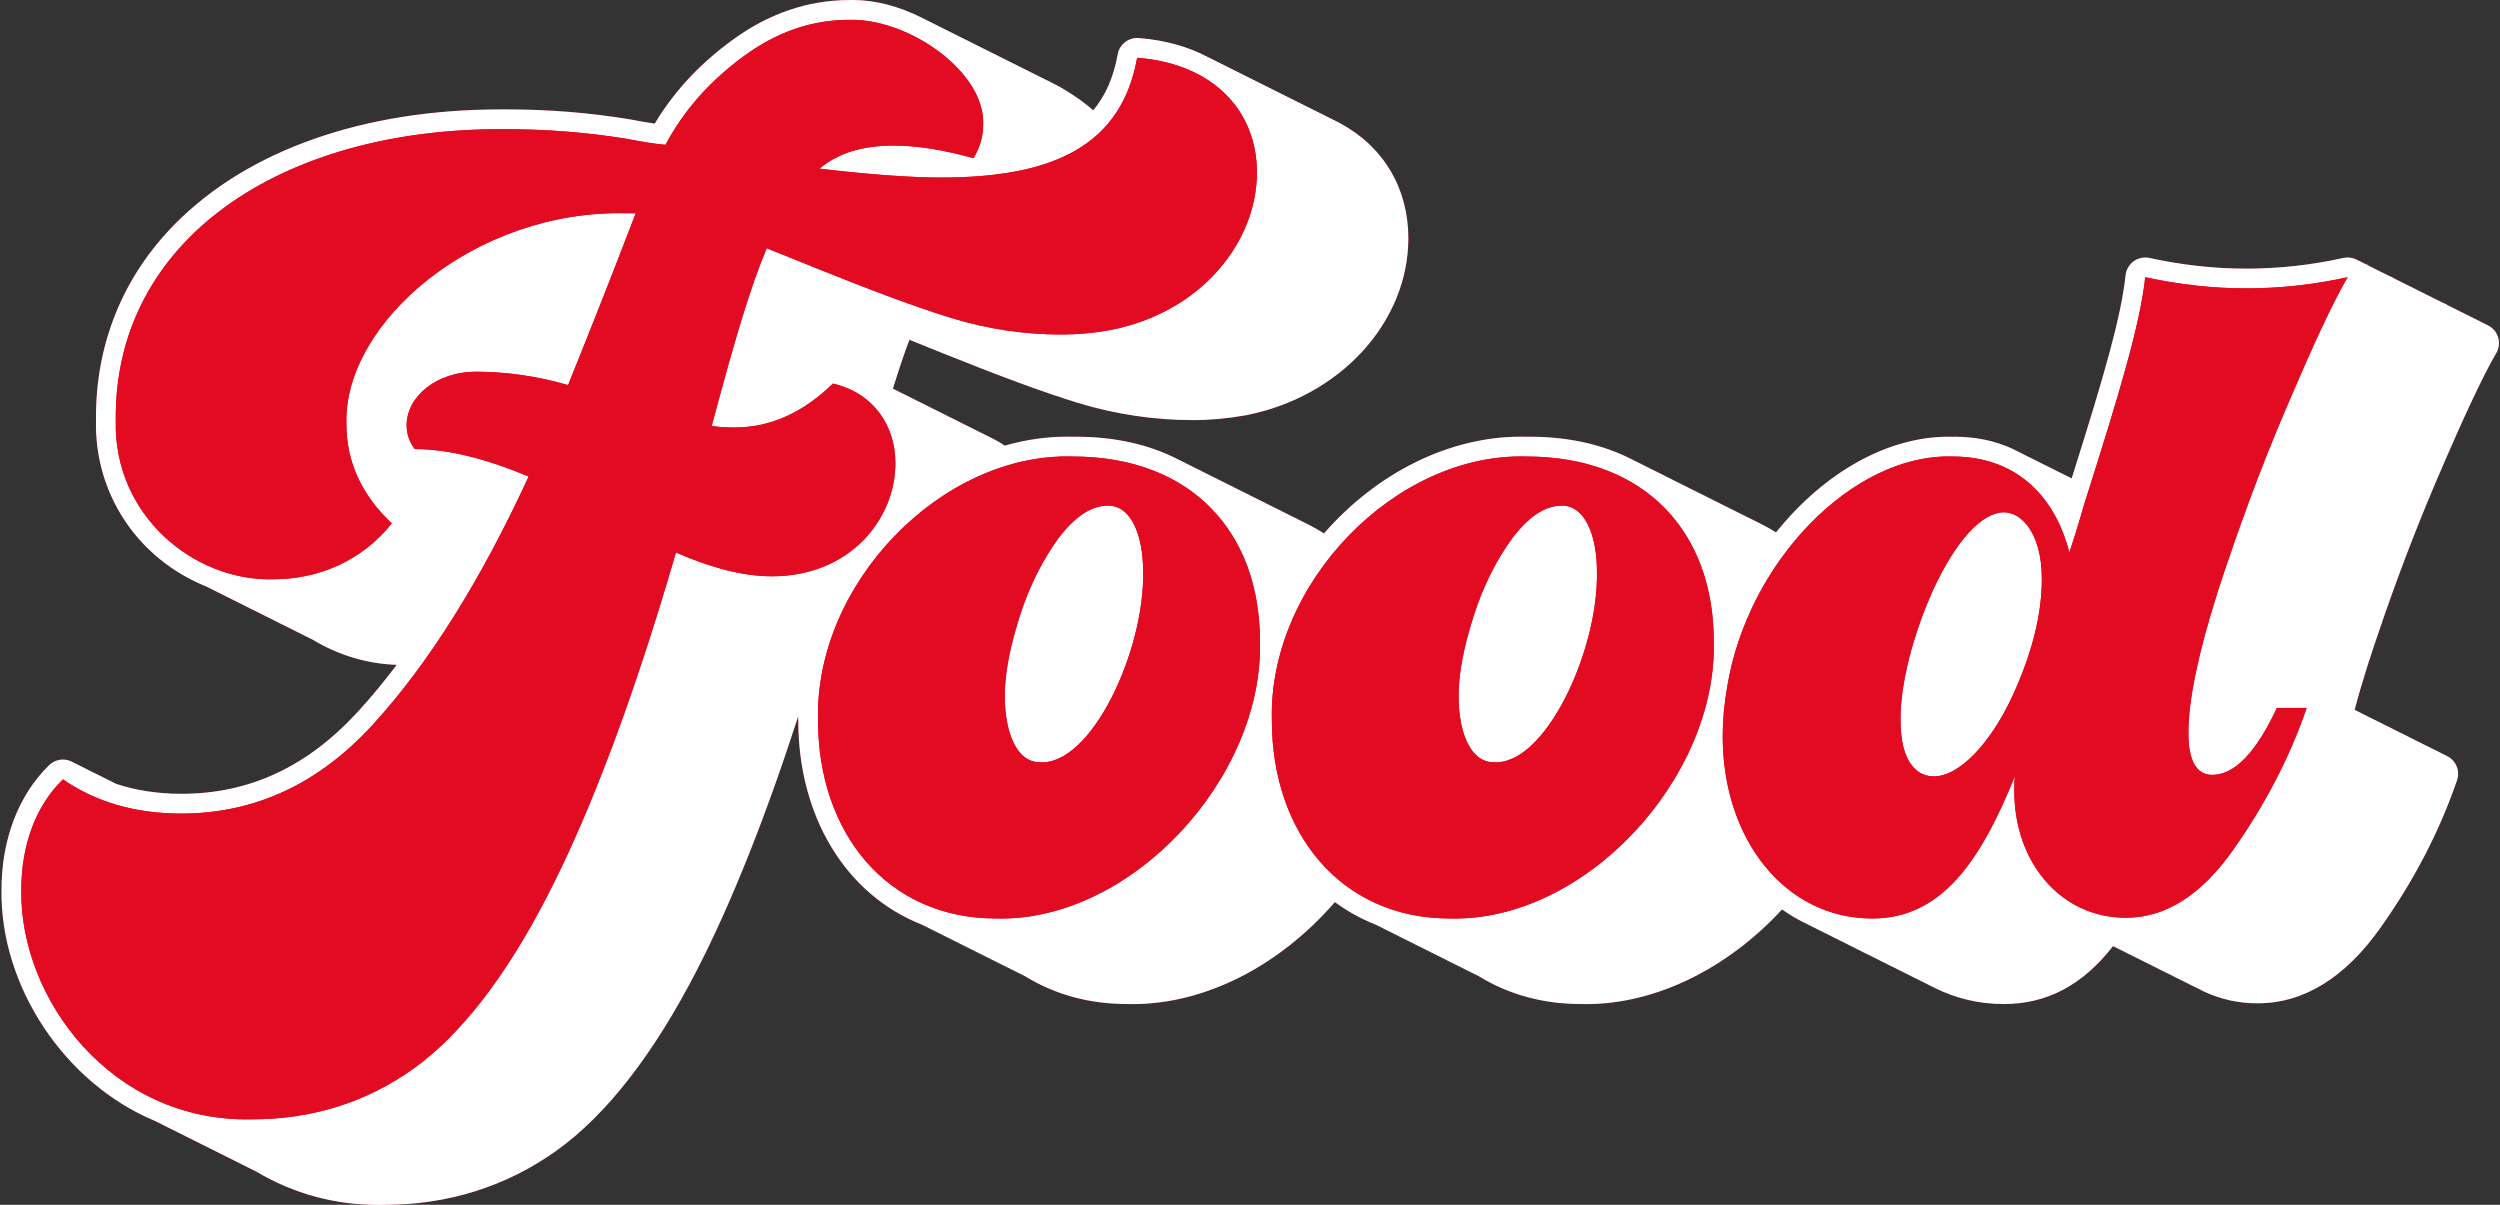 <?xml version="1.0" encoding="UTF-8" standalone="no"?><svg xmlns="http://www.w3.org/2000/svg" xmlns:xlink="http://www.w3.org/1999/xlink" fill="#ffffff" height="241.2" preserveAspectRatio="xMidYMid meet" version="1" viewBox="-0.3 0.0 500.5 241.2" width="500.5" zoomAndPan="magnify"><rect x="-0.3" y="0.0" width="500.5" height="241.2" fill="#333333" stroke="none"/><g><g id="change1_1"><path d="M473.747,133.045c-0.994,3.119-1.882,6.156-2.648,9.06c0.035,0.017,3.672,1.848,3.681,1.854 c0.116,0.046,0.23,0.099,0.341,0.157c0.047,0.022,1.754,0.876,1.837,0.924c0.009,0.005,2.326,1.164,2.369,1.186 c0.089,0.042,0.693,0.351,0.713,0.362c0.102,0.042,0.202,0.088,0.299,0.138c0.063,0.03,4.914,2.47,4.936,2.48 c0.115,0.046,0.227,0.099,0.337,0.156c0.057,0.027,3.902,1.958,3.943,1.98c0.6,0.284,1.126,0.719,1.523,1.274 c0.742,1.04,0.936,2.374,0.521,3.582c-3.518,10.242-8.509,19.872-15.258,29.439c-7.125,10.102-15.427,15.225-24.676,15.225 c-3.834,0-7.474-0.808-10.821-2.401c0,0-2.016-1.013-2.029-1.019c-0.111-0.045-0.219-0.097-0.325-0.152 c-0.044-0.021-0.706-0.353-0.792-0.402c-0.032-0.016-4.107-2.054-4.163-2.084c-0.1-0.042-0.198-0.089-0.293-0.139 c-0.042-0.019-0.503-0.25-0.553-0.275c-0.08-0.039-4.347-2.182-4.402-2.211c-0.086-0.036-0.385-0.18-0.448-0.214 c-0.037-0.018-0.446-0.224-0.467-0.234c-0.106-0.049-0.21-0.103-0.312-0.162c-0.026-0.011-3.956-1.978-4.012-2.008 c-0.102-0.042-0.202-0.09-0.3-0.142c-0.005-0.003-0.011-0.005-0.017-0.008c-6.062,7.795-13.238,11.596-21.85,11.596 c-4.906,0-9.573-1.09-13.869-3.24c-0.03-0.014-3.002-1.506-3.019-1.515c-0.109-0.045-0.216-0.094-0.321-0.149 c-0.044-0.021-4.901-2.46-4.918-2.469c-0.114-0.048-0.226-0.099-0.335-0.156c-0.052-0.024-4.876-2.449-4.914-2.47 c-0.112-0.045-0.221-0.096-0.328-0.152c-0.051-0.025-4.88-2.451-4.92-2.471c-0.112-0.046-0.221-0.098-0.329-0.153 c-0.042-0.021-0.214-0.105-0.257-0.129c-0.094-0.045-0.188-0.093-0.279-0.146c-0.004-0.002-2.384-1.191-2.384-1.191 c-0.064-0.032-1.946-0.974-2.018-1.013c-0.109-0.046-0.218-0.096-0.323-0.152c-0.041-0.021-0.2-0.1-0.239-0.121 c-0.092-0.042-0.181-0.089-0.269-0.139c-0.032-0.015-1.354-0.674-1.419-0.709c-1.481-0.736-2.907-1.596-4.267-2.569 c-11,11.935-25.394,18.958-39.162,18.958c-0.377,0-0.756-0.005-1.132-0.016h-0.009c-7.471,0-14.349-1.861-20.343-5.532 c-0.084-0.04-4.26-2.138-4.279-2.147c-0.109-0.046-0.217-0.096-0.322-0.153c-0.033-0.017-0.594-0.295-0.658-0.33 c-0.077-0.037-0.646-0.33-0.652-0.332c-0.082-0.036-0.173-0.08-0.27-0.133c-0.023-0.012-1.973-0.992-2.008-1.01 c-0.087-0.039-0.859-0.426-0.899-0.448c-0.045-0.021-0.422-0.21-0.434-0.216c-0.109-0.045-0.215-0.096-0.319-0.152 c-0.036-0.017-1.307-0.66-1.311-0.662c-0.083-0.036-0.174-0.081-0.269-0.132c-0.015-0.008-3.338-1.672-3.359-1.682 c-0.096-0.041-0.363-0.173-0.402-0.193c-0.059-0.027-0.495-0.247-0.541-0.271c-0.091-0.044-4.416-2.216-4.428-2.223 c-0.1-0.042-0.198-0.087-0.293-0.138c-0.049-0.024-0.281-0.14-0.309-0.153c-2.911-1.152-5.633-2.659-8.132-4.501 c-11.141,12.856-26.015,20.424-40.463,20.424c-0.385,0-0.771-0.005-1.157-0.016h-0.01c-7.474,0-14.348-1.861-20.328-5.532 c-0.006-0.002-4.225-2.114-4.276-2.141c-0.11-0.046-0.218-0.098-0.324-0.153c-0.037-0.018-0.418-0.208-0.506-0.259 c-0.032-0.016-4.369-2.187-4.413-2.21c-0.116-0.048-0.229-0.102-0.34-0.161c-0.032-0.015-0.407-0.203-0.493-0.252 c-0.031-0.015-4.369-2.187-4.418-2.212c-0.102-0.042-0.201-0.089-0.299-0.14c-0.046-0.022-3.599-1.807-3.638-1.828 c-0.109-0.049-0.206-0.098-0.29-0.143c-0.026-0.013-0.972-0.487-1.022-0.512c-0.105-0.044-0.207-0.093-0.307-0.146 c-0.039-0.018-0.37-0.184-0.414-0.207c-15.261-6.033-24.729-21.658-24.729-40.846c-0.008-0.28-0.013-0.56-0.015-0.841 c-6.59,20.345-13.367,37.337-20.219,50.677c-8.68,16.903-18.158,29.103-28.172,36.261c-10.101,7.207-21.748,10.86-34.619,10.86 c-0.271,0.006-0.622,0.01-0.972,0.01c-8.822,0-17.068-2.249-24.514-6.684c-0.018-0.009-1.266-0.636-1.281-0.644 c-0.096-0.04-0.19-0.085-0.282-0.133c-0.039-0.019-0.878-0.438-0.927-0.463c-0.09-0.044-4.024-2.021-4.037-2.027 c-0.084-0.035-0.377-0.177-0.441-0.212c-0.033-0.016-0.898-0.448-0.967-0.487c-0.098-0.044-0.195-0.093-0.29-0.147 c-0.037-0.016-3.528-1.767-3.538-1.771c-0.099-0.042-0.389-0.187-0.438-0.211c-0.039-0.019-0.904-0.452-0.967-0.485 c-0.106-0.049-0.21-0.102-0.313-0.158c-0.037-0.017-3.52-1.763-3.536-1.772c-0.094-0.04-0.371-0.176-0.416-0.199 c-0.044-0.021-0.743-0.371-0.784-0.393c-0.095-0.045-0.189-0.094-0.28-0.147c-0.026-0.013-1.742-0.867-1.784-0.889 c-18.074-7.519-30.981-26.924-30.721-46.244c-0.001-10.098,3.387-18.987,9.539-24.977c0.761-0.741,1.757-1.121,2.76-1.121 c0.636,0,1.274,0.153,1.857,0.464c0.035,0.018,1.389,0.694,1.425,0.713c0.088,0.042,3.047,1.534,3.083,1.552 c0.108,0.045,0.215,0.094,0.319,0.149c0.042,0.019,1.784,0.891,1.808,0.904c0.107,0.05,0.211,0.104,0.314,0.164 c0.031,0.015,1.766,0.88,1.823,0.91c3.985,1.327,8.376,1.999,13.056,1.999c13.704,0,25.316-5.424,35.5-16.584 c2.562-2.801,5.116-5.891,7.638-9.239c-5.844-0.167-11.664-1.91-16.893-5.068c-0.046-0.022-0.154-0.076-0.162-0.081 c-0.096-0.04-0.191-0.085-0.285-0.134c-0.053-0.026-0.766-0.381-0.818-0.409c-0.077-0.037-4.268-2.141-4.285-2.15 c-0.093-0.04-0.185-0.082-0.275-0.13c-0.045-0.022-0.747-0.372-0.79-0.394c-0.095-0.046-4.164-2.09-4.176-2.097 c-0.098-0.041-0.194-0.088-0.288-0.136c-0.041-0.02-0.74-0.368-0.779-0.389c-0.091-0.044-4.174-2.096-4.188-2.102 c-0.082-0.036-1.025-0.503-1.088-0.537c-0.08-0.039-4.013-2.014-4.037-2.026c-13.776-5.536-22.457-18.555-22.144-33.227 c-0.17-15.11,5.288-28.714,15.786-39.344c14.629-14.813,37.776-22.97,65.176-22.97l1.378,0.001c8.37,0,16.409,0.651,24.576,1.992 c1.471,0.277,3.299,0.613,4.949,0.855c3.834-6.404,8.912-11.875,15.457-16.672c7.266-5.335,15.141-8.05,23.404-8.067 C169.911,0.005,170.181,0,170.451,0c4.402,0,9.165,1.227,13.776,3.546c0.019,0.009,0.081,0.041,0.086,0.044 c0.077,0.033,0.16,0.073,0.248,0.121c0.039,0.018,3.101,1.555,3.118,1.562c0.093,0.04,0.185,0.084,0.275,0.131 c0.044,0.021,0.968,0.483,1.056,0.533c0.031,0.015,0.544,0.274,0.548,0.275c0.072,0.031,0.155,0.071,0.245,0.12 c0.037,0.018,1.521,0.763,1.521,0.763c0.102,0.045,0.196,0.093,0.282,0.14c0.04,0.02,0.079,0.039,0.116,0.058 c0,0,1.189,0.596,1.204,0.604c0.092,0.04,0.497,0.241,0.542,0.264c0.04,0.019,0.7,0.35,0.786,0.399 c0.032,0.015,3.903,1.954,3.92,1.962c0.082,0.036,1.158,0.572,1.193,0.589c0.095,0.045,0.188,0.094,0.28,0.147 c0.009,0.004,0.27,0.134,0.273,0.135c0.086,0.037,0.18,0.084,0.279,0.139c0.062,0.028,3.196,1.601,3.206,1.605 c0.097,0.041,0.192,0.086,0.285,0.135c0.053,0.024,0.893,0.445,0.929,0.465c0.087,0.041,0.552,0.282,0.565,0.288 c0.077,0.033,0.165,0.076,0.259,0.129c0.071,0.031,3.199,1.603,3.209,1.608c0.097,0.04,0.191,0.085,0.284,0.134 c0.044,0.021,0.88,0.438,0.924,0.461c0.094,0.045,0.188,0.094,0.279,0.147c0.026,0.011,0.14,0.068,0.159,0.078 c1.29,0.637,2.531,1.347,3.795,2.17c1.605,1.017,3.1,2.133,4.466,3.334c2.47-2.945,4.084-6.648,4.904-11.224 c0.34-1.897,1.991-3.256,3.889-3.256c0.104,0,0.208,0.004,0.314,0.011c5.207,0.411,9.858,1.691,13.828,3.805 c0.066,0.031,0.387,0.192,0.404,0.201c0.086,0.036,0.17,0.077,0.253,0.12c0.057,0.027,10.104,5.057,10.127,5.069 c0.102,0.045,0.201,0.094,0.299,0.148c0.069,0.031,4.923,2.463,4.95,2.478c0.046,0.021,7.427,3.707,7.427,3.707 c0.046,0.023,2.598,1.304,2.657,1.336c0.165,0.076,0.304,0.153,0.414,0.22c8.658,4.661,13.62,13.026,13.62,22.975 c0,16.872-13.684,31.787-32.538,35.462c-3.558,0.646-7.099,0.969-10.576,0.969c-7.794,0-15.549-1.162-23.049-3.455 c-6.836-2.098-15.552-5.304-27.434-10.091l-6.29-2.535c-1.075,2.855-2.146,6.036-3.301,9.785c0.018,0.009,6.525,3.266,6.56,3.284 c0.053,0.023,2.25,1.119,2.25,1.119c0.07,0.035,2.828,1.419,2.847,1.429c0.076,0.033,8.513,4.255,8.578,4.292 c0.749,0.385,1.469,0.815,2.154,1.288c4.158-1.193,8.333-1.797,12.437-1.797c0.391,0,0.783,0.005,1.174,0.017l0.708-0.005 c7.67,0,14.542,1.532,20.427,4.553c0.002,0.001,3.076,1.543,3.114,1.563c0.156,0.064,0.308,0.139,0.455,0.223 c0.006,0.004,2.923,1.465,2.957,1.481c0.116,0.052,0.231,0.11,0.344,0.173c0.061,0.028,1.451,0.727,1.493,0.749 c0.151,0.062,0.298,0.134,0.44,0.214c0.006,0.004,3.203,1.604,3.247,1.627c0.118,0.053,0.223,0.105,0.315,0.156 c0.016,0.008,1.201,0.604,1.237,0.622c0.161,0.067,0.318,0.143,0.469,0.23c0.002,0.001,2.453,1.225,2.453,1.225 c0.046,0.024,0.734,0.371,0.758,0.384c0.105,0.046,0.21,0.098,0.313,0.155c0.016,0.008,1.444,0.725,1.469,0.738 c0.045,0.019,3.44,1.72,3.463,1.731c0.118,0.052,0.221,0.104,0.31,0.152c0.023,0.012,3.23,1.612,3.293,1.645 c1.034,0.527,2.047,1.107,3.034,1.74c10.638-12.192,25.12-19.37,39.393-19.37c0.382,0,0.765,0.005,1.146,0.016l0.712-0.005 c7.662,0,14.537,1.531,20.435,4.552c0.021,0.01,2.906,1.458,2.929,1.47c0.071,0.031,2.644,1.317,2.644,1.317 c0.066,0.032,2.579,1.295,2.599,1.305c0.078,0.035,5.486,2.743,5.491,2.747c0.084,0.036,0.402,0.196,0.402,0.196 c0.008,0.004,4.959,2.483,4.995,2.501c0.048,0.022,6.969,3.479,6.969,3.479c0.962,0.49,1.892,1.017,2.792,1.579 c9.686-12.06,22.362-19.153,34.511-19.153c0.288,0,0.576,0.004,0.864,0.013l0.449-0.004c4.102,0,7.938,0.793,11.402,2.357 c0.06,0.027,3.907,1.955,3.945,1.975c0.114,0.048,0.225,0.099,0.333,0.156c0.092,0.044,0.182,0.09,0.271,0.142 c0.004,0.003,4.61,2.309,4.645,2.327c0.108,0.045,0.214,0.094,0.318,0.148c0.094,0.043,0.186,0.093,0.277,0.144 c0.029,0.014,2.166,1.084,2.166,1.084c6.7-21.173,9.891-32.379,10.799-40.696c0.122-1.113,0.711-2.124,1.621-2.779 c0.678-0.489,1.488-0.745,2.31-0.745c0.28,0,0.562,0.03,0.84,0.09c6.615,1.439,12.963,2.138,19.406,2.138 c6.512,0,13.04-0.718,19.4-2.134c0.286-0.063,0.574-0.094,0.859-0.094c0.611,0,1.21,0.141,1.752,0.409 c0.124,0.05,0.247,0.107,0.366,0.17c0.037,0.019,1.236,0.616,1.305,0.653c0.329,0.115,0.643,0.274,0.936,0.475 c0.053,0.026,0.107,0.054,0.16,0.083c0.108,0.049,0.214,0.103,0.317,0.161c0.017,0.009,0.033,0.017,0.05,0.025 c0.099,0.044,0.196,0.093,0.291,0.144c0.075,0.033,1.941,0.974,1.963,0.985c0.102,0.042,0.203,0.089,0.301,0.139 c0.08,0.037,0.899,0.448,0.969,0.485c0.324,0.113,0.634,0.27,0.923,0.467c0.055,0.027,0.812,0.408,0.887,0.45 c0.09,0.039,0.179,0.081,0.266,0.126c0.114,0.054,0.225,0.113,0.333,0.177c0.111,0.045,0.219,0.095,0.325,0.151 c0.057,0.027,1.212,0.613,1.227,0.62c0.118,0.048,0.235,0.102,0.349,0.161c0.049,0.023,1.007,0.503,1.048,0.525 c0.101,0.048,0.2,0.1,0.297,0.157c0.035,0.018,1.5,0.748,1.533,0.764c0.115,0.055,0.226,0.115,0.335,0.179 c0.11,0.045,0.219,0.096,0.324,0.151c0.047,0.023,0.218,0.108,0.257,0.129c0.099,0.046,0.194,0.096,0.288,0.151 c0.001,0,0.796,0.398,0.813,0.407c0.116,0.046,0.231,0.099,0.343,0.158c0.046,0.022,1.003,0.499,1.074,0.537 c0.199,0.07,0.392,0.156,0.579,0.256c0.16,0.08,0.315,0.171,0.464,0.272c0.039,0.022,0.079,0.042,0.117,0.066 c0.089,0.039,0.364,0.175,0.415,0.201c0.08,0.039,0.158,0.081,0.236,0.125c0.092,0.039,0.183,0.082,0.271,0.129 c0.065,0.031,0.831,0.416,0.915,0.463c0.043,0.021,0.818,0.408,0.833,0.416c0.126,0.05,0.25,0.108,0.37,0.172 c0.035,0.017,0.422,0.211,0.507,0.26c0.087,0.037,0.35,0.167,0.396,0.191c0.115,0.055,0.227,0.116,0.336,0.181 c0.029,0.013,0.452,0.218,0.477,0.23c0.122,0.054,0.241,0.115,0.357,0.18c0.043,0.021,1.654,0.828,1.674,0.838 c0.109,0.05,0.215,0.104,0.319,0.165c0.031,0.015,0.712,0.355,0.752,0.376c0.602,0.284,1.135,0.722,1.536,1.288 c0.898,1.265,0.972,2.94,0.19,4.281c-2.749,4.71-6.494,12.701-12.143,25.91C482.463,107.981,478.023,119.907,473.747,133.045z" fill="#e30b21"/></g><g id="change2_1"><path d="M487.317,96.588c5.649-13.209,9.394-21.2,12.143-25.91c0.783-1.341,0.709-3.016-0.19-4.281 c-0.401-0.566-0.934-1.004-1.536-1.288c-0.039-0.021-0.721-0.361-0.752-0.376c-0.104-0.061-0.21-0.115-0.319-0.165 c-0.02-0.01-1.631-0.817-1.674-0.838c-0.116-0.066-0.235-0.126-0.357-0.18c-0.025-0.013-0.448-0.218-0.477-0.23 c-0.109-0.066-0.221-0.126-0.336-0.181c-0.046-0.023-0.309-0.153-0.396-0.191c-0.084-0.049-0.472-0.243-0.507-0.26 c-0.12-0.064-0.244-0.122-0.37-0.172c-0.015-0.008-0.79-0.395-0.833-0.416c-0.084-0.048-0.849-0.432-0.915-0.463 c-0.089-0.046-0.18-0.09-0.271-0.129c-0.077-0.044-0.156-0.086-0.236-0.125c-0.05-0.026-0.325-0.162-0.415-0.201 c-0.039-0.023-0.078-0.044-0.117-0.066c-0.149-0.1-0.304-0.192-0.464-0.272c-0.187-0.1-0.38-0.187-0.579-0.256 c-0.071-0.037-1.028-0.515-1.074-0.537c-0.112-0.059-0.227-0.112-0.343-0.158c-0.017-0.009-0.812-0.407-0.813-0.407 c-0.094-0.054-0.19-0.104-0.288-0.151c-0.039-0.021-0.21-0.105-0.257-0.129c-0.105-0.054-0.214-0.105-0.324-0.151 c-0.109-0.064-0.22-0.124-0.335-0.179c-0.033-0.017-1.498-0.747-1.533-0.764c-0.097-0.057-0.196-0.11-0.297-0.157 c-0.042-0.022-1-0.502-1.048-0.525c-0.114-0.059-0.23-0.113-0.349-0.161c-0.015-0.008-1.171-0.593-1.227-0.62 c-0.106-0.055-0.214-0.105-0.325-0.151c-0.108-0.064-0.219-0.124-0.333-0.177c-0.087-0.045-0.176-0.088-0.266-0.126 c-0.075-0.042-0.832-0.424-0.887-0.45c-0.289-0.197-0.599-0.354-0.923-0.467c-0.071-0.037-0.89-0.448-0.969-0.485 c-0.098-0.05-0.199-0.097-0.301-0.139c-0.022-0.01-1.888-0.951-1.963-0.985c-0.095-0.051-0.192-0.1-0.291-0.144 c-0.017-0.008-0.033-0.015-0.05-0.025c-0.104-0.058-0.209-0.112-0.317-0.161c-0.053-0.028-0.106-0.057-0.16-0.083 c-0.293-0.201-0.608-0.36-0.936-0.475c-0.069-0.036-1.268-0.633-1.305-0.653c-0.119-0.063-0.241-0.12-0.366-0.17 c-0.541-0.268-1.14-0.409-1.752-0.409c-0.285,0-0.573,0.031-0.859,0.094c-6.36,1.416-12.887,2.134-19.4,2.134 c-6.443,0-12.791-0.699-19.406-2.138c-0.279-0.06-0.561-0.09-0.84-0.09c-0.822,0-1.631,0.256-2.31,0.745 c-0.91,0.655-1.499,1.666-1.621,2.779c-0.908,8.317-4.098,19.523-10.799,40.696c0,0-2.137-1.07-2.166-1.084 c-0.091-0.052-0.183-0.101-0.277-0.144c-0.104-0.054-0.21-0.103-0.318-0.148c-0.035-0.018-4.641-2.325-4.645-2.327 c-0.088-0.051-0.178-0.098-0.271-0.142c-0.109-0.056-0.219-0.108-0.333-0.156c-0.038-0.019-3.885-1.948-3.945-1.975 c-3.464-1.564-7.301-2.357-11.402-2.357l-0.449,0.004c-0.288-0.009-0.576-0.013-0.864-0.013c-12.149,0-24.825,7.094-34.511,19.153 c-0.901-0.562-1.831-1.089-2.792-1.579c0,0-6.922-3.457-6.969-3.479c-0.036-0.018-4.988-2.497-4.995-2.501 c0,0-0.318-0.16-0.402-0.196c-0.005-0.004-5.413-2.712-5.491-2.747c-0.02-0.01-2.532-1.273-2.599-1.305 c0,0-2.574-1.286-2.644-1.317c-0.023-0.011-2.908-1.46-2.929-1.47c-5.898-3.021-12.773-4.552-20.435-4.552l-0.712,0.005 c-0.382-0.01-0.765-0.016-1.146-0.016c-14.273,0-28.755,7.177-39.393,19.37c-0.987-0.633-2-1.214-3.034-1.74 c-0.062-0.033-3.269-1.633-3.293-1.645c-0.089-0.048-0.192-0.1-0.31-0.152c-0.023-0.011-3.418-1.712-3.463-1.731 c-0.026-0.013-1.454-0.73-1.469-0.738c-0.103-0.057-0.208-0.108-0.313-0.155c-0.024-0.013-0.711-0.359-0.758-0.384 c0,0-2.451-1.224-2.453-1.225c-0.151-0.087-0.308-0.164-0.469-0.23c-0.036-0.018-1.221-0.614-1.237-0.622 c-0.092-0.05-0.196-0.103-0.315-0.156c-0.044-0.023-3.241-1.623-3.247-1.627c-0.142-0.08-0.289-0.152-0.44-0.214 c-0.042-0.022-1.433-0.721-1.493-0.749c-0.113-0.063-0.228-0.121-0.344-0.173c-0.033-0.017-2.95-1.478-2.957-1.481 c-0.147-0.084-0.299-0.158-0.455-0.223c-0.037-0.019-3.112-1.561-3.114-1.563c-5.886-3.021-12.758-4.553-20.427-4.553l-0.708,0.005 c-0.391-0.012-0.783-0.017-1.174-0.017c-4.105,0-8.279,0.604-12.437,1.797c-0.685-0.474-1.405-0.904-2.154-1.288 c-0.065-0.036-8.502-4.258-8.578-4.292c-0.019-0.009-2.776-1.394-2.847-1.429c0,0-2.197-1.095-2.25-1.119 c-0.035-0.018-6.542-3.275-6.56-3.284c1.154-3.75,2.226-6.93,3.301-9.785l6.29,2.535c11.882,4.787,20.598,7.993,27.434,10.091 c7.5,2.292,15.255,3.455,23.049,3.455c3.477,0,7.019-0.323,10.576-0.969c18.854-3.675,32.538-18.589,32.538-35.462 c0-9.949-4.962-18.314-13.62-22.975c-0.111-0.067-0.249-0.144-0.414-0.22c-0.06-0.032-2.612-1.313-2.657-1.336 c0,0-7.381-3.686-7.427-3.707c-0.027-0.014-4.882-2.447-4.95-2.478c-0.098-0.054-0.198-0.103-0.299-0.148 c-0.024-0.011-10.071-5.042-10.127-5.069c-0.083-0.042-0.167-0.084-0.253-0.12c-0.017-0.009-0.338-0.17-0.404-0.201 c-3.97-2.114-8.621-3.394-13.828-3.805c-0.105-0.008-0.21-0.011-0.314-0.011c-1.898,0-3.549,1.359-3.889,3.256 c-0.819,4.576-2.433,8.279-4.904,11.224c-1.366-1.201-2.861-2.317-4.466-3.334c-1.265-0.824-2.506-1.533-3.795-2.17 c-0.019-0.01-0.133-0.067-0.159-0.078c-0.091-0.053-0.184-0.102-0.279-0.147c-0.044-0.023-0.879-0.44-0.924-0.461 c-0.093-0.049-0.187-0.094-0.284-0.134c-0.01-0.005-3.138-1.577-3.209-1.608c-0.094-0.053-0.182-0.095-0.259-0.129 c-0.013-0.007-0.478-0.247-0.565-0.288c-0.036-0.019-0.876-0.44-0.929-0.465c-0.093-0.049-0.188-0.094-0.285-0.135 c-0.01-0.004-3.143-1.577-3.206-1.605c-0.099-0.055-0.194-0.102-0.279-0.139c-0.003-0.001-0.264-0.131-0.273-0.135 c-0.092-0.053-0.185-0.102-0.28-0.147c-0.035-0.018-1.111-0.553-1.193-0.589c-0.017-0.008-3.888-1.946-3.92-1.962 c-0.086-0.049-0.746-0.38-0.786-0.399c-0.045-0.023-0.45-0.224-0.542-0.264c-0.016-0.008-1.204-0.604-1.204-0.604 c-0.037-0.02-0.076-0.039-0.116-0.058c-0.086-0.047-0.181-0.095-0.282-0.14c0,0-1.484-0.745-1.521-0.763 c-0.09-0.049-0.174-0.089-0.245-0.12c-0.004-0.001-0.517-0.26-0.548-0.275c-0.088-0.05-1.012-0.512-1.056-0.533 c-0.09-0.048-0.182-0.091-0.275-0.131c-0.017-0.008-3.08-1.544-3.118-1.562c-0.088-0.048-0.171-0.088-0.248-0.121 c-0.005-0.002-0.067-0.035-0.086-0.044C179.617,1.227,174.853,0,170.451,0c-0.27,0-0.54,0.005-0.808,0.014 c-8.264,0.017-16.138,2.731-23.404,8.067c-6.545,4.796-11.623,10.268-15.457,16.672c-1.65-0.242-3.478-0.578-4.949-0.855 c-8.167-1.341-16.206-1.992-24.576-1.992l-1.378-0.001c-27.4,0-50.547,8.157-65.176,22.97 C24.205,55.503,18.747,69.107,18.917,84.217c-0.313,14.673,8.368,27.691,22.144,33.227c0.024,0.011,3.957,1.987,4.037,2.026 c0.063,0.033,1.006,0.501,1.088,0.537c0.015,0.006,4.098,2.058,4.188,2.102c0.04,0.021,0.739,0.369,0.779,0.389 c0.094,0.049,0.19,0.095,0.288,0.136c0.012,0.006,4.081,2.051,4.176,2.097c0.043,0.022,0.745,0.372,0.79,0.394 c0.09,0.048,0.182,0.09,0.275,0.13c0.017,0.009,4.208,2.112,4.285,2.15c0.052,0.028,0.765,0.384,0.818,0.409 c0.093,0.049,0.188,0.094,0.285,0.134c0.008,0.005,0.116,0.059,0.162,0.081c5.229,3.157,11.049,4.9,16.893,5.068 c-2.522,3.348-5.076,6.438-7.638,9.239c-10.184,11.16-21.796,16.584-35.5,16.584c-4.68,0-9.071-0.672-13.056-1.999 c-0.057-0.03-1.791-0.895-1.823-0.91c-0.102-0.059-0.207-0.113-0.314-0.164c-0.024-0.013-1.767-0.884-1.808-0.904 c-0.104-0.055-0.211-0.104-0.319-0.149c-0.035-0.018-2.995-1.51-3.083-1.552c-0.036-0.019-1.39-0.695-1.425-0.713 c-0.583-0.31-1.222-0.464-1.857-0.464c-1.003,0-1.999,0.38-2.76,1.121c-6.151,5.99-9.539,14.879-9.539,24.977 c-0.26,19.321,12.647,38.726,30.721,46.244c0.042,0.022,1.758,0.876,1.784,0.889c0.091,0.053,0.185,0.102,0.28,0.147 c0.041,0.022,0.74,0.372,0.784,0.393c0.046,0.023,0.322,0.16,0.416,0.199c0.016,0.009,3.499,1.756,3.536,1.772 c0.102,0.057,0.207,0.109,0.313,0.158c0.063,0.033,0.927,0.466,0.967,0.485c0.048,0.025,0.339,0.169,0.438,0.211 c0.01,0.004,3.5,1.756,3.538,1.771c0.094,0.054,0.191,0.103,0.29,0.147c0.07,0.039,0.935,0.471,0.967,0.487 c0.064,0.035,0.357,0.177,0.441,0.212c0.013,0.007,3.947,1.984,4.037,2.027c0.05,0.026,0.888,0.444,0.927,0.463 c0.092,0.048,0.186,0.093,0.282,0.133c0.014,0.008,1.263,0.635,1.281,0.644c7.446,4.436,15.692,6.684,24.514,6.684 c0.35,0,0.701-0.004,0.972-0.01c12.872,0,24.519-3.653,34.619-10.86c10.014-7.158,19.492-19.358,28.172-36.261 c6.852-13.34,13.629-30.332,20.219-50.677c0.003,0.281,0.008,0.561,0.015,0.841c0,19.188,9.468,34.813,24.729,40.846 c0.044,0.023,0.375,0.189,0.414,0.207c0.1,0.053,0.203,0.102,0.307,0.146c0.05,0.026,0.996,0.5,1.022,0.512 c0.084,0.045,0.181,0.094,0.29,0.143c0.039,0.021,3.591,1.806,3.638,1.828c0.098,0.052,0.197,0.098,0.299,0.14 c0.049,0.026,4.387,2.197,4.418,2.212c0.086,0.049,0.461,0.237,0.493,0.252c0.111,0.059,0.224,0.113,0.34,0.161 c0.044,0.023,4.381,2.195,4.413,2.21c0.088,0.05,0.469,0.24,0.506,0.259c0.106,0.055,0.214,0.107,0.324,0.153 c0.051,0.027,4.27,2.138,4.276,2.141c5.98,3.671,12.854,5.532,20.328,5.532h0.01c0.385,0.01,0.771,0.016,1.157,0.016 c14.448,0,29.322-7.567,40.463-20.424c2.498,1.842,5.221,3.349,8.132,4.501c0.028,0.013,0.26,0.129,0.309,0.153 c0.096,0.05,0.194,0.095,0.293,0.138c0.012,0.007,4.337,2.179,4.428,2.223c0.046,0.023,0.482,0.243,0.541,0.271 c0.039,0.021,0.306,0.152,0.402,0.193c0.021,0.01,3.345,1.675,3.359,1.682c0.095,0.051,0.186,0.096,0.269,0.132 c0.004,0.001,1.275,0.645,1.311,0.662c0.104,0.055,0.21,0.107,0.319,0.152c0.012,0.007,0.389,0.196,0.434,0.216 c0.041,0.022,0.812,0.409,0.899,0.448c0.035,0.018,1.985,0.999,2.008,1.01c0.097,0.053,0.187,0.096,0.27,0.133 c0.006,0.002,0.575,0.295,0.652,0.332c0.064,0.035,0.626,0.313,0.658,0.33c0.105,0.057,0.212,0.107,0.322,0.153 c0.019,0.009,4.195,2.107,4.279,2.147c5.993,3.671,12.872,5.532,20.343,5.532h0.009c0.376,0.01,0.755,0.016,1.132,0.016 c13.768,0,28.163-7.023,39.162-18.958c1.36,0.973,2.786,1.833,4.267,2.569c0.065,0.035,1.387,0.694,1.419,0.709 c0.088,0.05,0.177,0.097,0.269,0.139c0.039,0.021,0.199,0.1,0.239,0.121c0.105,0.055,0.213,0.106,0.323,0.152 c0.073,0.039,1.954,0.981,2.018,1.013c0,0,2.38,1.188,2.384,1.191c0.091,0.053,0.184,0.1,0.279,0.146 c0.043,0.023,0.214,0.108,0.257,0.129c0.108,0.055,0.217,0.107,0.329,0.153c0.04,0.021,4.869,2.447,4.92,2.471 c0.107,0.055,0.216,0.107,0.328,0.152c0.037,0.021,4.862,2.446,4.914,2.47c0.109,0.057,0.221,0.108,0.335,0.156 c0.017,0.009,4.874,2.448,4.918,2.469c0.105,0.055,0.212,0.104,0.321,0.149c0.017,0.009,2.989,1.501,3.019,1.515 c4.297,2.149,8.963,3.24,13.869,3.24c8.612,0,15.788-3.801,21.85-11.596c0.006,0.002,0.012,0.005,0.017,0.008 c0.098,0.051,0.198,0.099,0.3,0.142c0.056,0.03,3.986,1.996,4.012,2.008c0.102,0.059,0.206,0.113,0.312,0.162 c0.021,0.01,0.429,0.216,0.467,0.234c0.063,0.033,0.362,0.178,0.448,0.214c0.055,0.03,4.322,2.173,4.402,2.211 c0.051,0.026,0.511,0.256,0.553,0.275c0.096,0.05,0.194,0.097,0.293,0.139c0.056,0.03,4.131,2.069,4.163,2.084 c0.087,0.049,0.748,0.381,0.792,0.402c0.106,0.055,0.215,0.107,0.325,0.152c0.014,0.006,2.029,1.019,2.029,1.019 c3.347,1.592,6.987,2.401,10.821,2.401c9.249,0,17.551-5.123,24.676-15.225c6.749-9.568,11.74-19.197,15.258-29.439 c0.415-1.208,0.221-2.542-0.521-3.582c-0.397-0.555-0.924-0.99-1.523-1.274c-0.041-0.022-3.887-1.953-3.943-1.98 c-0.109-0.057-0.221-0.109-0.337-0.156c-0.022-0.01-4.873-2.451-4.936-2.48c-0.097-0.05-0.197-0.095-0.299-0.138 c-0.021-0.01-0.624-0.319-0.713-0.362c-0.043-0.022-2.36-1.18-2.369-1.186c-0.083-0.048-1.79-0.902-1.837-0.924 c-0.111-0.058-0.225-0.111-0.341-0.157c-0.009-0.005-3.646-1.837-3.681-1.854c0.766-2.904,1.655-5.941,2.648-9.06 C478.023,119.907,482.463,107.981,487.317,96.588z M3.962,178.217c0-8.936,2.83-16.828,8.34-22.191 c6.702,4.618,14.595,6.852,23.679,6.852c14.745,0,27.553-5.957,38.425-17.872c11.021-12.063,21.446-28.594,31.126-49.593 c-8.788-3.724-16.383-5.511-22.787-5.511c-1.042-1.34-1.639-2.979-1.639-4.765c0-5.808,6.106-10.722,13.851-10.722 c6.106,0,12.361,0.894,18.467,2.68c2.829-7,7.446-18.467,13.553-34.404h-1.936C94.81,41.946,68.449,64.583,69.045,84.837 c0,7.597,2.978,14.149,9.084,19.958c-6.106,7.596-14.743,11.169-23.68,11.169c-15.936,0.448-32.02-12.807-31.573-31.721 c-0.447-36.041,32.914-58.68,77.89-58.381c8.192,0,16.234,0.596,24.425,1.936c3.127,0.596,5.808,1.043,7.744,1.192 c3.723-7,8.936-12.808,15.638-17.723c6.702-4.915,13.701-7.297,21.148-7.297c11.914-0.299,27.254,10.425,26.807,20.999 c0,2.234-0.595,4.468-1.936,6.701c-5.808-1.637-11.169-2.531-16.084-2.531c-6.106,0-11.021,1.488-14.744,4.616 c9.979,1.192,18.169,1.788,24.425,1.788c22.638,0,36.041-6.553,39.169-23.979c15.489,1.192,23.977,10.873,23.977,22.936 c0,13.852-11.021,27.999-29.339,31.573c-3.276,0.596-6.553,0.893-9.83,0.893c-7.297,0-14.595-1.043-21.892-3.277 c-7.298-2.233-16.383-5.658-27.105-9.978l-9.978-4.021c-3.426,8.192-6.256,17.872-11.021,35.595 c1.042,0.149,2.532,0.297,4.617,0.297c7.148,0,13.701-2.979,19.658-8.788c7.894,1.788,12.51,8.192,12.51,15.937 c0,11.169-9.084,22.638-24.722,22.638c-5.659,0-12.063-1.639-19.212-4.766c-8.489,29.191-17.127,51.978-25.616,68.507 c-8.489,16.532-17.574,28.148-26.956,34.85c-9.383,6.702-20.255,10.127-32.318,10.127C21.834,224.684,3.665,199.813,3.962,178.217z M163.474,144.261c-0.744-27.404,24.723-53.615,50.935-52.869c24.127,0,37.53,15.487,37.53,36.934 c0.745,27.403-25.765,56.296-52.87,55.551C177.176,183.876,163.474,166.601,163.474,144.261z M254.327,144.261 c-0.745-27.404,24.723-53.615,50.934-52.869c24.127,0,37.531,15.487,37.531,36.934c0.744,27.403-25.766,56.296-52.871,55.551 C268.029,183.876,254.327,166.601,254.327,144.261z M344.584,147.389c0-3.128,0.298-6.405,0.893-9.829 c4.021-24.872,25.02-46.766,45.126-46.168c12.063,0,20.255,7.148,23.383,19.211c1.638-4.914,2.531-8.19,2.979-9.681 c7.148-22.487,11.17-35.892,12.212-45.423c6.851,1.489,13.552,2.233,20.254,2.233c6.702,0,13.553-0.744,20.255-2.233 c-3.128,5.361-7.149,14.149-12.362,26.36c-5.212,12.213-9.68,24.425-13.701,36.786c-3.873,12.213-5.809,21.595-5.809,28.148 c0,5.51,1.639,8.34,4.767,8.34c4.468,0,8.786-4.467,12.957-13.404h5.957c-3.425,9.978-8.34,19.361-14.745,28.446 c-6.404,9.085-13.552,13.554-21.446,13.554c-13.106,0-22.339-11.17-22.339-25.319c0-1.341,0-2.384,0.148-3.128 c-7,17.426-14.893,28.595-28.594,28.595C357.094,183.876,344.584,168.089,344.584,147.389z M291.709,139.347 c0-4.617,1.043-9.829,2.979-15.935c1.937-6.106,4.617-11.319,7.744-15.638c3.277-4.318,6.553-6.553,9.978-6.553 c4.617,0,7,5.957,7,13.255c0.299,15.935-10.425,38.87-20.701,38.126C294.092,152.602,291.709,146.645,291.709,139.347z M200.856,139.347c0-4.617,1.043-9.829,2.979-15.935c1.936-6.106,4.617-11.319,7.744-15.638c3.277-4.318,6.553-6.553,9.978-6.553 c4.616,0,7,5.957,7,13.255c0.298,15.935-10.425,38.87-20.701,38.126C203.239,152.602,200.856,146.645,200.856,139.347z M386.731,118.049c4.617-9.978,9.829-15.489,14.149-15.489c1.638,0,3.276,0.895,4.616,2.532c1.937,2.532,2.979,6.106,2.979,10.872 c0,7-1.937,14.745-5.809,23.233c-4.616,9.978-10.871,16.234-15.786,16.234c-1.788,0-3.277-0.744-4.32-2.085 c-1.638-1.936-2.382-5.064-2.382-9.384C380.178,136.666,382.71,126.985,386.731,118.049z" fill="inherit"/></g><g id="change1_2"><path d="M3.962,178.217c0-8.936,2.83-16.828,8.34-22.191c6.702,4.618,14.595,6.852,23.679,6.852 c14.745,0,27.553-5.957,38.425-17.872c11.021-12.063,21.446-28.594,31.126-49.593c-8.788-3.724-16.383-5.511-22.787-5.511 c-1.042-1.34-1.639-2.979-1.639-4.765c0-5.808,6.106-10.722,13.851-10.722c6.106,0,12.361,0.894,18.467,2.68 c2.829-7,7.446-18.467,13.553-34.404h-1.936C94.81,41.946,68.449,64.583,69.045,84.837c0,7.597,2.978,14.149,9.084,19.958 c-6.106,7.596-14.743,11.169-23.68,11.169c-15.936,0.448-32.02-12.807-31.573-31.721c-0.447-36.041,32.914-58.68,77.89-58.381 c8.192,0,16.234,0.596,24.425,1.936c3.127,0.596,5.808,1.043,7.744,1.192c3.723-7,8.936-12.808,15.638-17.723 c6.702-4.915,13.701-7.297,21.148-7.297c11.914-0.299,27.254,10.425,26.807,20.999c0,2.234-0.595,4.468-1.936,6.701 c-5.808-1.637-11.169-2.531-16.084-2.531c-6.106,0-11.021,1.488-14.744,4.616c9.979,1.192,18.169,1.788,24.425,1.788 c22.638,0,36.041-6.553,39.169-23.979c15.489,1.192,23.977,10.873,23.977,22.936c0,13.852-11.021,27.999-29.339,31.573 c-3.276,0.596-6.553,0.893-9.83,0.893c-7.297,0-14.595-1.043-21.892-3.277c-7.298-2.233-16.383-5.658-27.105-9.978l-9.978-4.021 c-3.426,8.192-6.256,17.872-11.021,35.595c1.042,0.149,2.532,0.297,4.617,0.297c7.148,0,13.701-2.979,19.658-8.788 c7.894,1.788,12.51,8.192,12.51,15.937c0,11.169-9.084,22.638-24.722,22.638c-5.659,0-12.063-1.639-19.212-4.766 c-8.489,29.191-17.127,51.978-25.616,68.507c-8.489,16.532-17.574,28.148-26.956,34.85c-9.383,6.702-20.255,10.127-32.318,10.127 C21.834,224.684,3.665,199.813,3.962,178.217z M163.474,144.261c-0.744-27.404,24.723-53.615,50.935-52.869 c24.127,0,37.53,15.487,37.53,36.934c0.745,27.403-25.765,56.296-52.87,55.551C177.176,183.876,163.474,166.601,163.474,144.261z M203.835,123.411c-1.936,6.106-2.979,11.318-2.979,15.935c0,7.298,2.383,13.255,7,13.255 c10.276,0.744,20.999-22.191,20.701-38.126c0-7.298-2.383-13.255-7-13.255c-3.425,0-6.702,2.235-9.978,6.553 C208.452,112.092,205.771,117.305,203.835,123.411z M254.327,144.261c-0.745-27.404,24.723-53.615,50.934-52.869 c24.127,0,37.531,15.487,37.531,36.934c0.744,27.403-25.766,56.296-52.871,55.551C268.029,183.876,254.327,166.601,254.327,144.261 z M291.709,139.347c0,7.298,2.383,13.255,7,13.255c10.276,0.744,21-22.191,20.701-38.126c0-7.298-2.383-13.255-7-13.255 c-3.425,0-6.701,2.235-9.978,6.553c-3.127,4.319-5.808,9.531-7.744,15.638C292.751,129.518,291.709,134.729,291.709,139.347z M344.584,147.389c0-3.128,0.298-6.405,0.893-9.829c4.021-24.872,25.02-46.766,45.126-46.168c12.063,0,20.255,7.148,23.383,19.211 c1.638-4.914,2.531-8.19,2.979-9.681c7.148-22.487,11.17-35.892,12.212-45.423c6.851,1.489,13.552,2.233,20.254,2.233 c6.702,0,13.553-0.744,20.255-2.233c-3.128,5.361-7.149,14.149-12.362,26.36c-5.212,12.213-9.68,24.425-13.701,36.786 c-3.873,12.213-5.809,21.595-5.809,28.148c0,5.51,1.639,8.34,4.767,8.34c4.468,0,8.786-4.467,12.957-13.404h5.957 c-3.425,9.978-8.34,19.361-14.745,28.446c-6.404,9.085-13.552,13.554-21.446,13.554c-13.106,0-22.339-11.17-22.339-25.319 c0-1.341,0-2.384,0.148-3.128c-7,17.426-14.893,28.595-28.594,28.595C357.094,183.876,344.584,168.089,344.584,147.389z M386.731,118.049c-4.021,8.936-6.553,18.616-6.553,25.913c0,4.32,0.745,7.448,2.382,9.384c1.043,1.341,2.532,2.085,4.32,2.085 c4.914,0,11.169-6.256,15.786-16.234c3.872-8.489,5.809-16.234,5.809-23.233c0-4.765-1.043-8.34-2.979-10.872 c-1.341-1.637-2.979-2.532-4.616-2.532C396.561,102.56,391.348,108.071,386.731,118.049z" fill="#e30b21"/></g></g></svg>